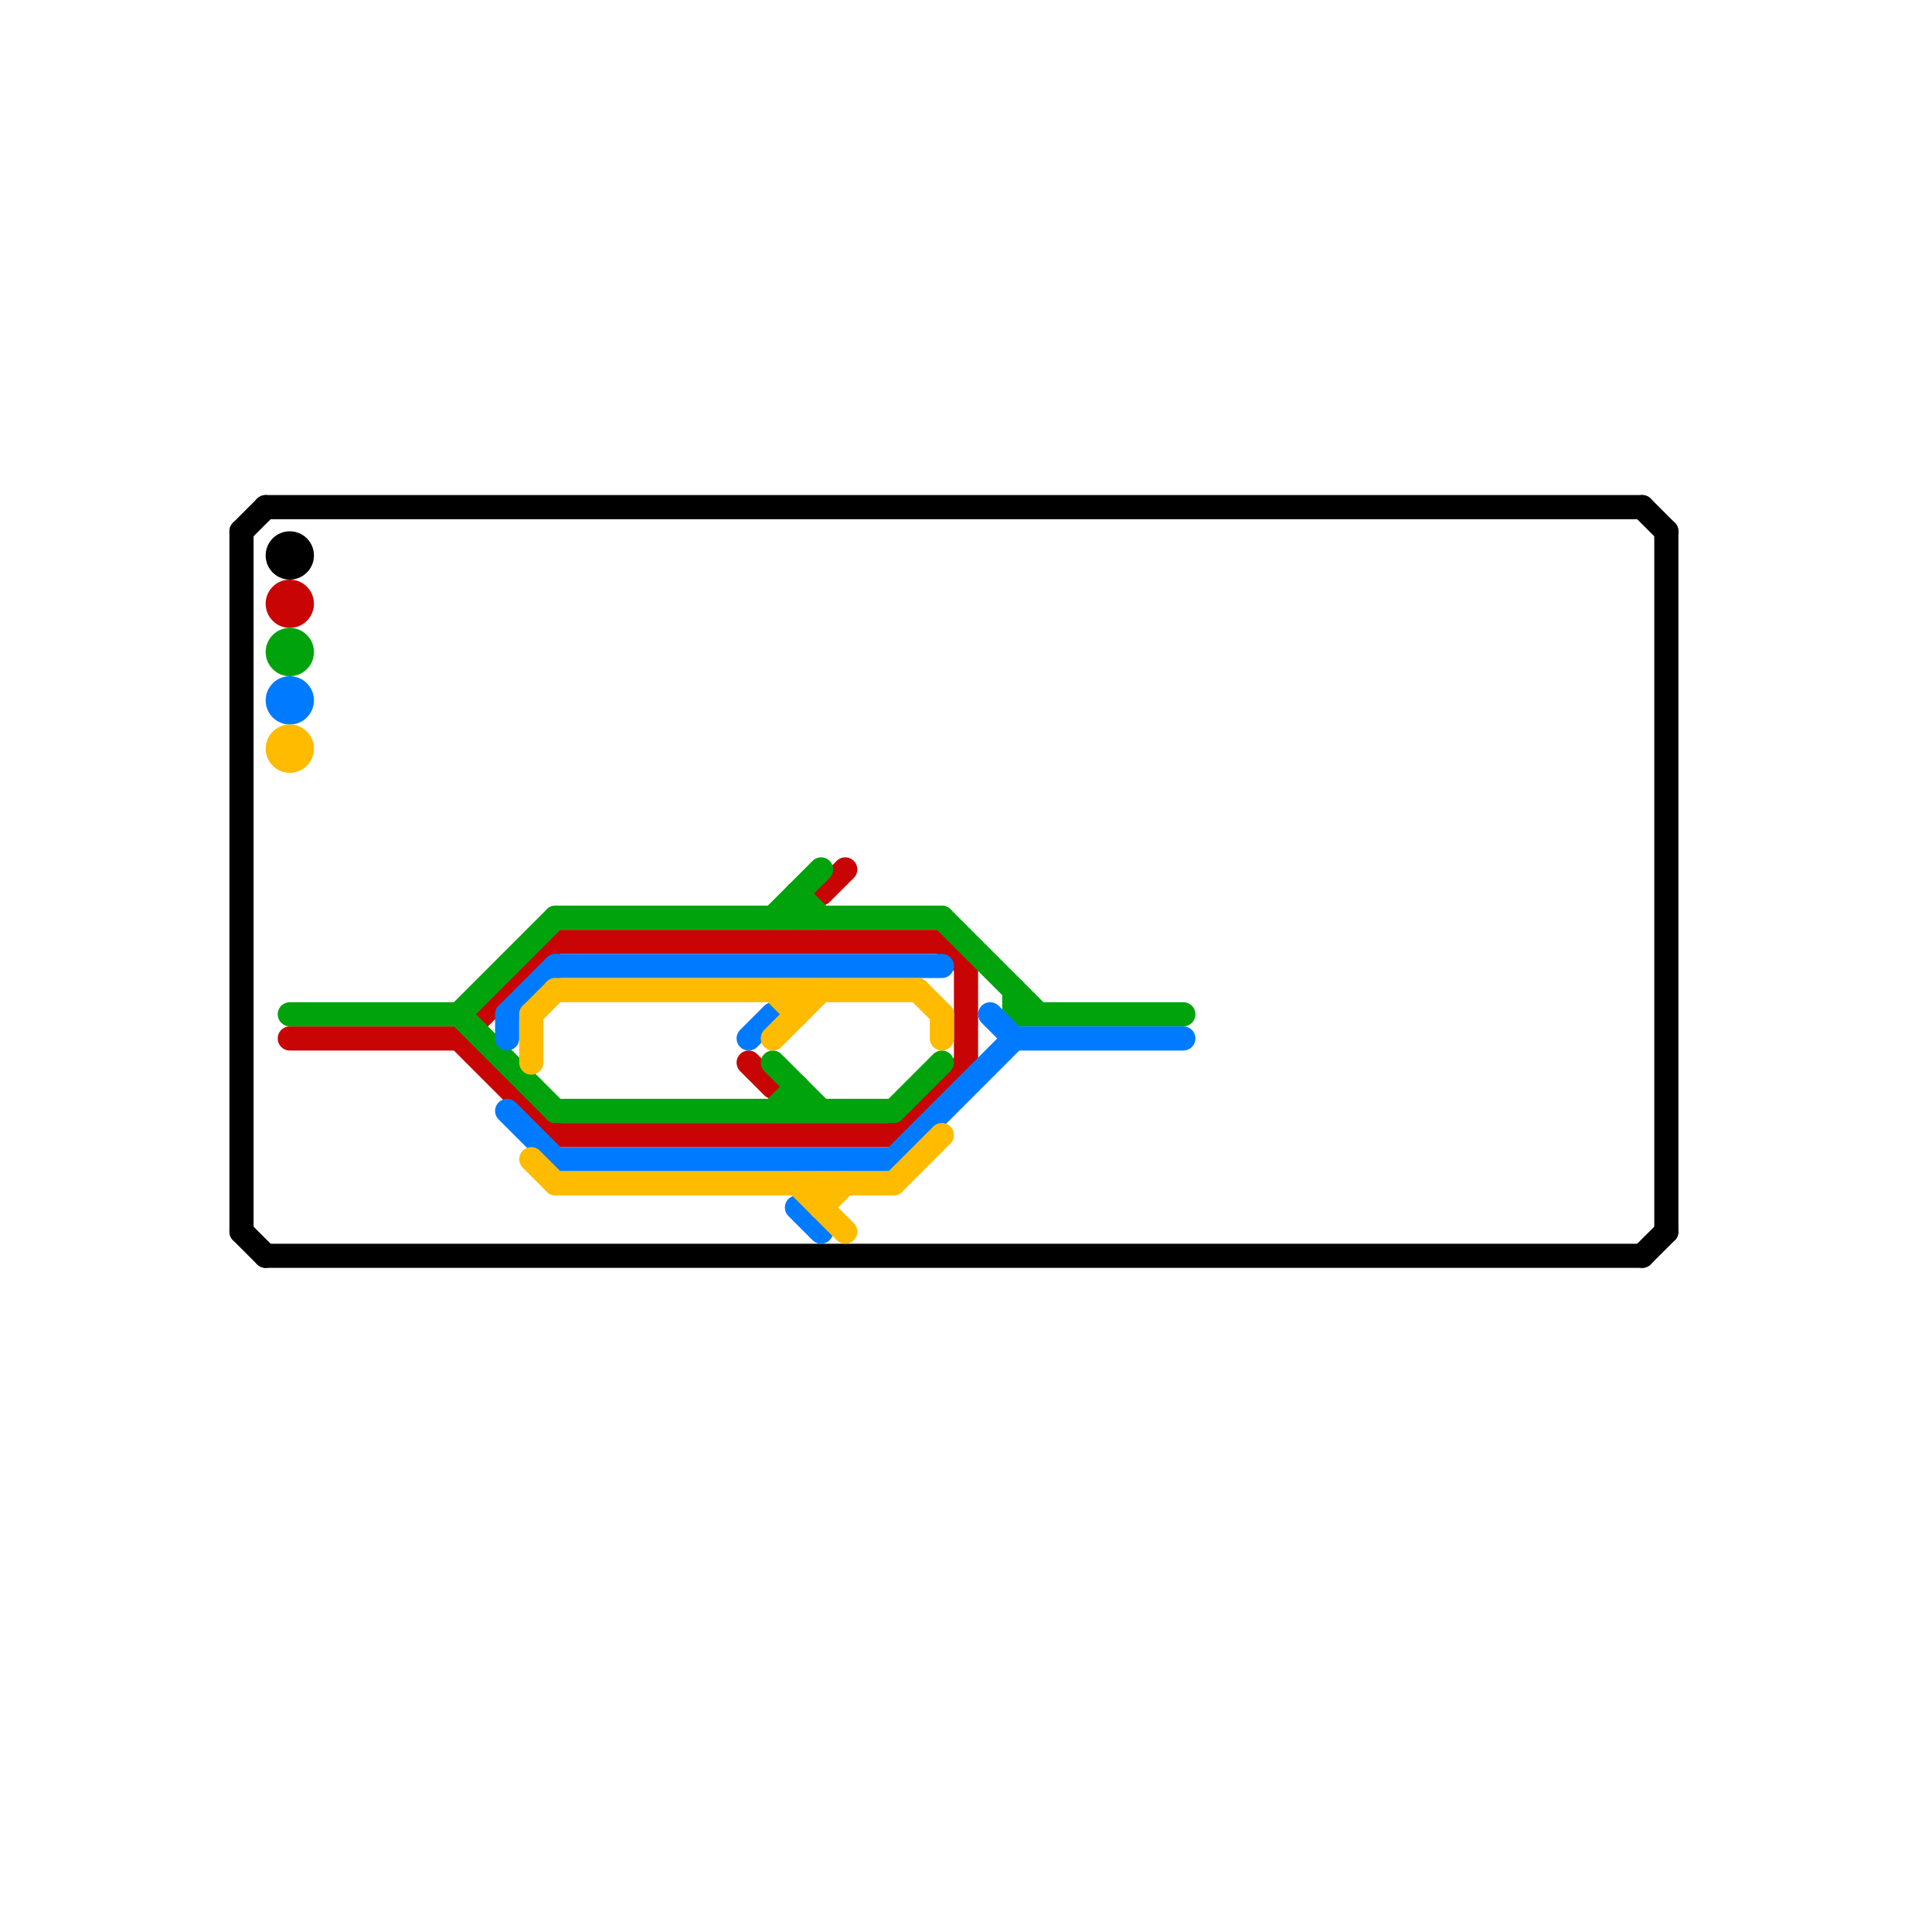 
<svg version="1.1" xmlns="http://www.w3.org/2000/svg" viewBox="0 0 80 80">
<style>text { font: 1px Helvetica; font-weight: 600; white-space: pre; dominant-baseline: central; } line { stroke-width: 1; fill: none; stroke-linecap: round; stroke-linejoin: round; } .c0 { stroke: #000000 } .c1 { stroke: #c80404 } .c2 { stroke: #00a30b } .c3 { stroke: #007bff } .c4 { stroke: #ffbb00 }</style><defs><g id="wm-xf"><circle r="1.2" fill="#000"/><circle r="0.9" fill="#fff"/><circle r="0.6" fill="#000"/><circle r="0.3" fill="#fff"/></g><g id="wm"><circle r="0.6" fill="#000"/><circle r="0.3" fill="#fff"/></g></defs><line class="c0" x1="10" y1="22" x2="11" y2="21"/><line class="c0" x1="69" y1="22" x2="69" y2="51"/><line class="c0" x1="68" y1="21" x2="69" y2="22"/><line class="c0" x1="10" y1="22" x2="10" y2="51"/><line class="c0" x1="10" y1="51" x2="11" y2="52"/><line class="c0" x1="11" y1="21" x2="68" y2="21"/><line class="c0" x1="11" y1="52" x2="68" y2="52"/><line class="c0" x1="68" y1="52" x2="69" y2="51"/><circle cx="12" cy="23" r="1" fill="#000000" /><line class="c1" x1="34" y1="37" x2="35" y2="36"/><line class="c1" x1="39" y1="39" x2="40" y2="40"/><line class="c1" x1="19" y1="43" x2="23" y2="39"/><line class="c1" x1="40" y1="40" x2="40" y2="44"/><line class="c1" x1="23" y1="47" x2="37" y2="47"/><line class="c1" x1="12" y1="43" x2="19" y2="43"/><line class="c1" x1="37" y1="47" x2="40" y2="44"/><line class="c1" x1="31" y1="44" x2="32" y2="45"/><line class="c1" x1="19" y1="43" x2="23" y2="47"/><line class="c1" x1="23" y1="39" x2="39" y2="39"/><circle cx="12" cy="25" r="1" fill="#c80404" /><line class="c2" x1="19" y1="42" x2="23" y2="38"/><line class="c2" x1="42" y1="42" x2="49" y2="42"/><line class="c2" x1="23" y1="38" x2="39" y2="38"/><line class="c2" x1="23" y1="46" x2="37" y2="46"/><line class="c2" x1="42" y1="41" x2="42" y2="42"/><line class="c2" x1="33" y1="37" x2="33" y2="38"/><line class="c2" x1="32" y1="44" x2="34" y2="46"/><line class="c2" x1="33" y1="37" x2="34" y2="38"/><line class="c2" x1="12" y1="42" x2="19" y2="42"/><line class="c2" x1="19" y1="42" x2="23" y2="46"/><line class="c2" x1="32" y1="38" x2="34" y2="36"/><line class="c2" x1="33" y1="45" x2="33" y2="46"/><line class="c2" x1="32" y1="46" x2="33" y2="45"/><line class="c2" x1="37" y1="46" x2="39" y2="44"/><line class="c2" x1="39" y1="38" x2="43" y2="42"/><circle cx="12" cy="27" r="1" fill="#00a30b" /><line class="c3" x1="23" y1="40" x2="39" y2="40"/><line class="c3" x1="23" y1="48" x2="37" y2="48"/><line class="c3" x1="21" y1="42" x2="21" y2="43"/><line class="c3" x1="21" y1="42" x2="23" y2="40"/><line class="c3" x1="37" y1="48" x2="42" y2="43"/><line class="c3" x1="31" y1="43" x2="32" y2="42"/><line class="c3" x1="33" y1="50" x2="34" y2="51"/><line class="c3" x1="41" y1="42" x2="42" y2="43"/><line class="c3" x1="42" y1="43" x2="49" y2="43"/><line class="c3" x1="21" y1="46" x2="23" y2="48"/><circle cx="12" cy="29" r="1" fill="#007bff" /><line class="c4" x1="39" y1="42" x2="39" y2="43"/><line class="c4" x1="38" y1="41" x2="39" y2="42"/><line class="c4" x1="33" y1="49" x2="35" y2="51"/><line class="c4" x1="23" y1="49" x2="37" y2="49"/><line class="c4" x1="32" y1="41" x2="33" y2="42"/><line class="c4" x1="32" y1="43" x2="34" y2="41"/><line class="c4" x1="34" y1="49" x2="34" y2="50"/><line class="c4" x1="33" y1="41" x2="33" y2="42"/><line class="c4" x1="22" y1="42" x2="23" y2="41"/><line class="c4" x1="22" y1="42" x2="22" y2="44"/><line class="c4" x1="23" y1="41" x2="38" y2="41"/><line class="c4" x1="34" y1="50" x2="35" y2="49"/><line class="c4" x1="37" y1="49" x2="39" y2="47"/><line class="c4" x1="22" y1="48" x2="23" y2="49"/><circle cx="12" cy="31" r="1" fill="#ffbb00" />
</svg>
